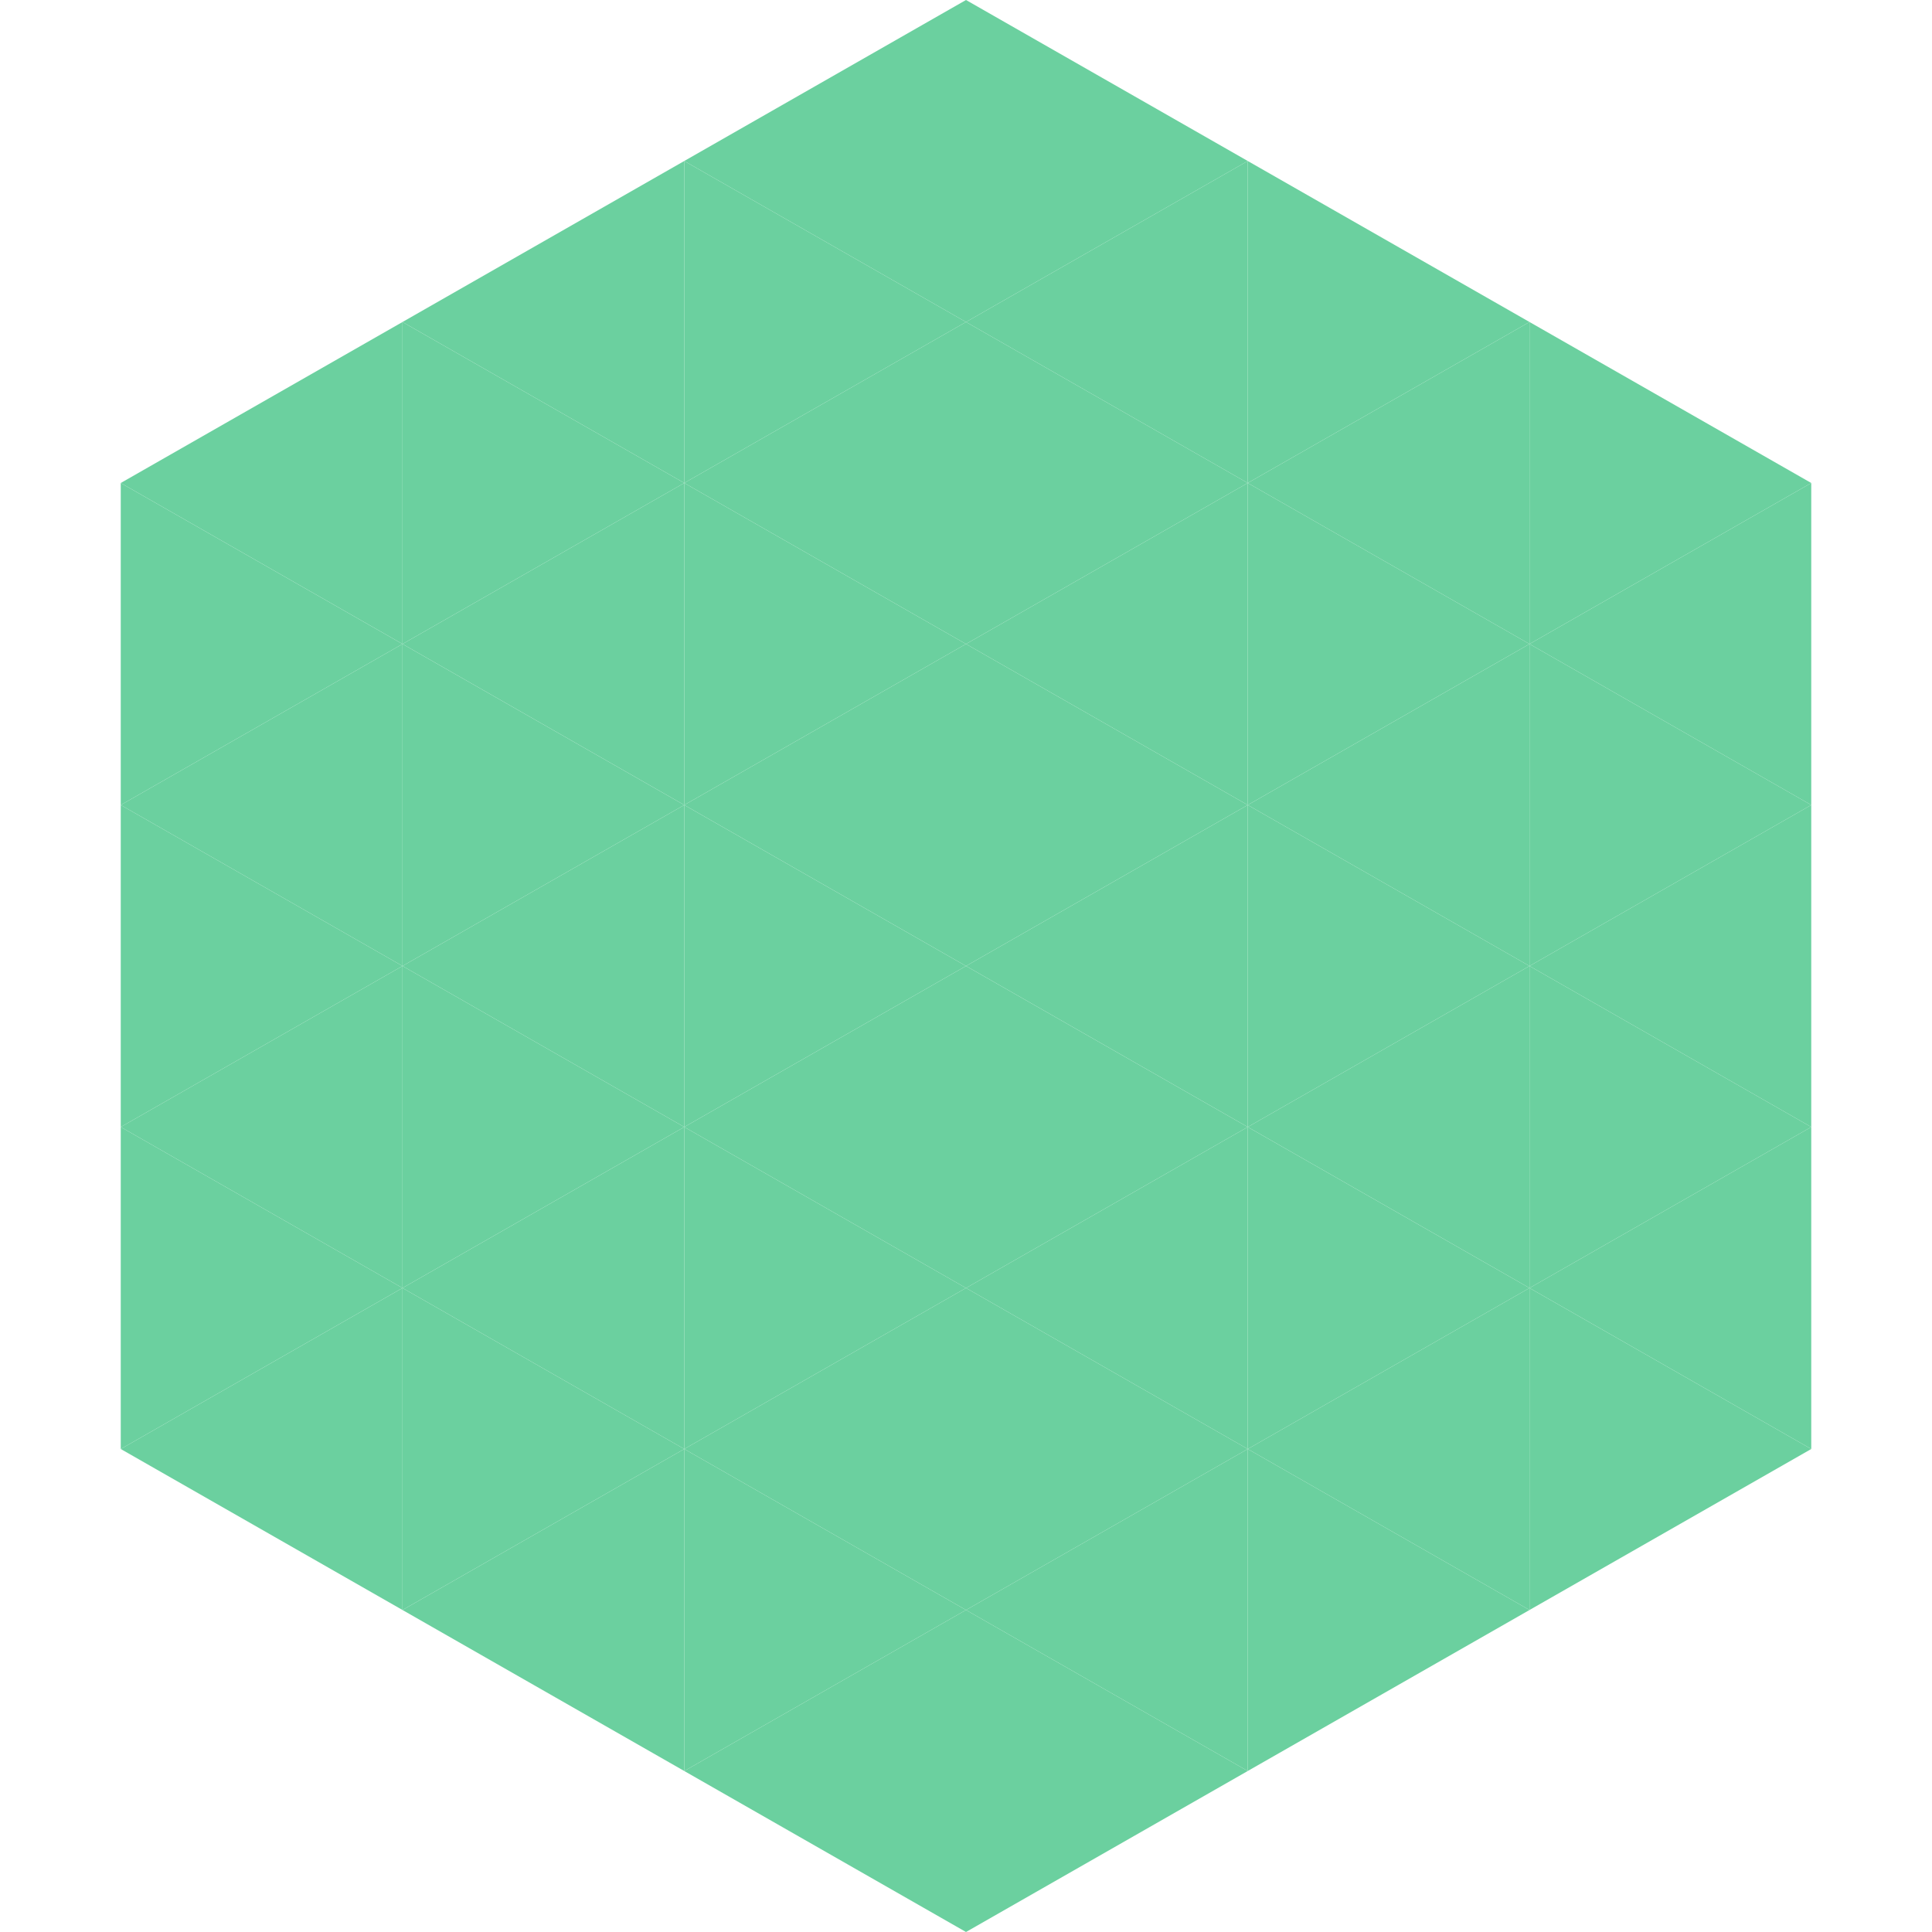 <?xml version="1.0"?>
<!-- Generated by SVGo -->
<svg width="240" height="240"
     xmlns="http://www.w3.org/2000/svg"
     xmlns:xlink="http://www.w3.org/1999/xlink">
<polygon points="50,40 15,60 50,80" style="fill:rgb(107,208,159)" />
<polygon points="190,40 225,60 190,80" style="fill:rgb(107,208,159)" />
<polygon points="15,60 50,80 15,100" style="fill:rgb(107,208,159)" />
<polygon points="225,60 190,80 225,100" style="fill:rgb(107,208,159)" />
<polygon points="50,80 15,100 50,120" style="fill:rgb(107,208,159)" />
<polygon points="190,80 225,100 190,120" style="fill:rgb(107,208,159)" />
<polygon points="15,100 50,120 15,140" style="fill:rgb(107,208,159)" />
<polygon points="225,100 190,120 225,140" style="fill:rgb(107,208,159)" />
<polygon points="50,120 15,140 50,160" style="fill:rgb(107,208,159)" />
<polygon points="190,120 225,140 190,160" style="fill:rgb(107,208,159)" />
<polygon points="15,140 50,160 15,180" style="fill:rgb(107,208,159)" />
<polygon points="225,140 190,160 225,180" style="fill:rgb(107,208,159)" />
<polygon points="50,160 15,180 50,200" style="fill:rgb(107,208,159)" />
<polygon points="190,160 225,180 190,200" style="fill:rgb(107,208,159)" />
<polygon points="15,180 50,200 15,220" style="fill:rgb(255,255,255); fill-opacity:0" />
<polygon points="225,180 190,200 225,220" style="fill:rgb(255,255,255); fill-opacity:0" />
<polygon points="50,0 85,20 50,40" style="fill:rgb(255,255,255); fill-opacity:0" />
<polygon points="190,0 155,20 190,40" style="fill:rgb(255,255,255); fill-opacity:0" />
<polygon points="85,20 50,40 85,60" style="fill:rgb(107,208,159)" />
<polygon points="155,20 190,40 155,60" style="fill:rgb(107,208,159)" />
<polygon points="50,40 85,60 50,80" style="fill:rgb(107,208,159)" />
<polygon points="190,40 155,60 190,80" style="fill:rgb(107,208,159)" />
<polygon points="85,60 50,80 85,100" style="fill:rgb(107,208,159)" />
<polygon points="155,60 190,80 155,100" style="fill:rgb(107,208,159)" />
<polygon points="50,80 85,100 50,120" style="fill:rgb(107,208,159)" />
<polygon points="190,80 155,100 190,120" style="fill:rgb(107,208,159)" />
<polygon points="85,100 50,120 85,140" style="fill:rgb(107,208,159)" />
<polygon points="155,100 190,120 155,140" style="fill:rgb(107,208,159)" />
<polygon points="50,120 85,140 50,160" style="fill:rgb(107,208,159)" />
<polygon points="190,120 155,140 190,160" style="fill:rgb(107,208,159)" />
<polygon points="85,140 50,160 85,180" style="fill:rgb(107,208,159)" />
<polygon points="155,140 190,160 155,180" style="fill:rgb(107,208,159)" />
<polygon points="50,160 85,180 50,200" style="fill:rgb(107,208,159)" />
<polygon points="190,160 155,180 190,200" style="fill:rgb(107,208,159)" />
<polygon points="85,180 50,200 85,220" style="fill:rgb(107,208,159)" />
<polygon points="155,180 190,200 155,220" style="fill:rgb(107,208,159)" />
<polygon points="120,0 85,20 120,40" style="fill:rgb(107,208,159)" />
<polygon points="120,0 155,20 120,40" style="fill:rgb(107,208,159)" />
<polygon points="85,20 120,40 85,60" style="fill:rgb(107,208,159)" />
<polygon points="155,20 120,40 155,60" style="fill:rgb(107,208,159)" />
<polygon points="120,40 85,60 120,80" style="fill:rgb(107,208,159)" />
<polygon points="120,40 155,60 120,80" style="fill:rgb(107,208,159)" />
<polygon points="85,60 120,80 85,100" style="fill:rgb(107,208,159)" />
<polygon points="155,60 120,80 155,100" style="fill:rgb(107,208,159)" />
<polygon points="120,80 85,100 120,120" style="fill:rgb(107,208,159)" />
<polygon points="120,80 155,100 120,120" style="fill:rgb(107,208,159)" />
<polygon points="85,100 120,120 85,140" style="fill:rgb(107,208,159)" />
<polygon points="155,100 120,120 155,140" style="fill:rgb(107,208,159)" />
<polygon points="120,120 85,140 120,160" style="fill:rgb(107,208,159)" />
<polygon points="120,120 155,140 120,160" style="fill:rgb(107,208,159)" />
<polygon points="85,140 120,160 85,180" style="fill:rgb(107,208,159)" />
<polygon points="155,140 120,160 155,180" style="fill:rgb(107,208,159)" />
<polygon points="120,160 85,180 120,200" style="fill:rgb(107,208,159)" />
<polygon points="120,160 155,180 120,200" style="fill:rgb(107,208,159)" />
<polygon points="85,180 120,200 85,220" style="fill:rgb(107,208,159)" />
<polygon points="155,180 120,200 155,220" style="fill:rgb(107,208,159)" />
<polygon points="120,200 85,220 120,240" style="fill:rgb(107,208,159)" />
<polygon points="120,200 155,220 120,240" style="fill:rgb(107,208,159)" />
<polygon points="85,220 120,240 85,260" style="fill:rgb(255,255,255); fill-opacity:0" />
<polygon points="155,220 120,240 155,260" style="fill:rgb(255,255,255); fill-opacity:0" />
</svg>
